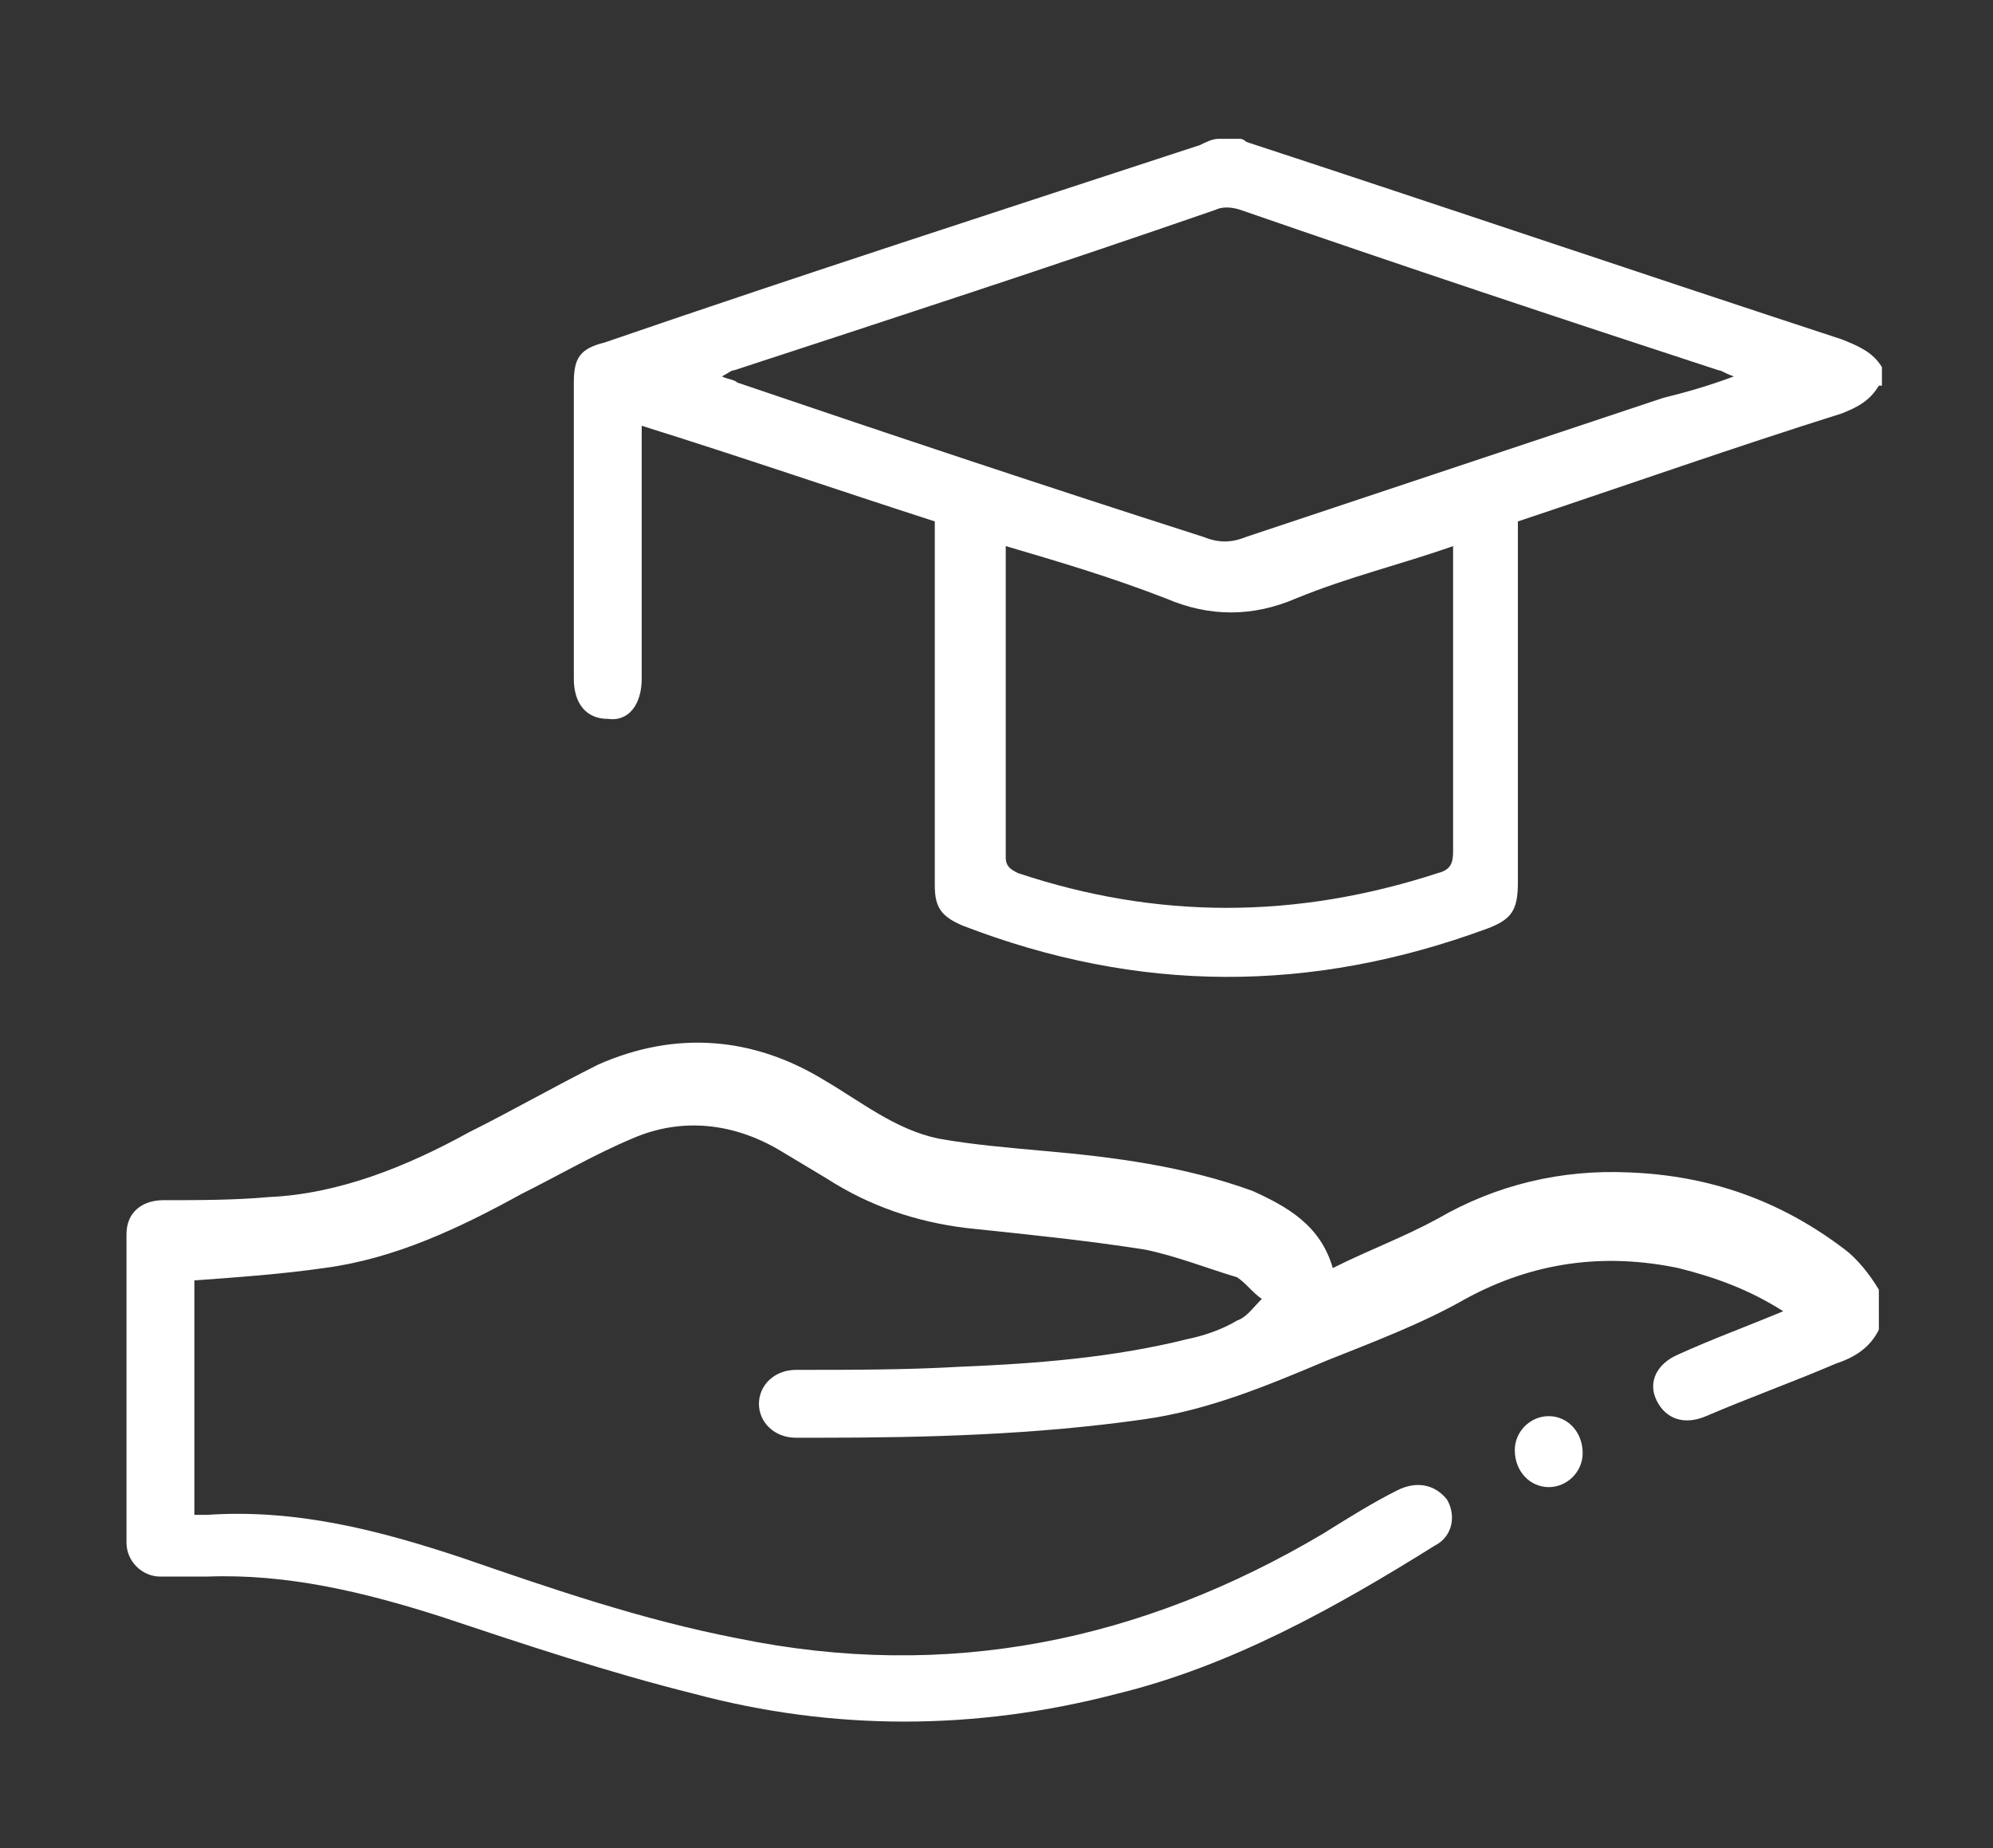 <?xml version="1.0" encoding="utf-8"?>
<!-- Generator: Adobe Illustrator 25.2.3, SVG Export Plug-In . SVG Version: 6.00 Build 0)  -->
<svg version="1.1" id="Capa_1" xmlns="http://www.w3.org/2000/svg" xmlns:xlink="http://www.w3.org/1999/xlink" x="0px" y="0px"
	 viewBox="0 0 64.6 59.9" style="enable-background:new 0 0 64.6 59.9;" xml:space="preserve">
<rect x="0" y="0" width="64.6" height="59.9" fill="#333333" stroke="none"/>
<style type="text/css">
	.st0{fill:#FFFFFF;}
	.st1{fill:#283A60;}
	.st2{clip-path:url(#SVGID_2_);fill:none;stroke:#707070;}
	.st3{clip-path:url(#SVGID_4_);fill:none;stroke:#707070;}
	.st4{fill:url(#);}
	.st5{clip-path:url(#SVGID_6_);enable-background:new    ;}
	.st6{clip-path:url(#SVGID_8_);fill:url(#);}
	.st7{clip-path:url(#SVGID_8_);}
	.st8{opacity:0.612;clip-path:url(#SVGID_10_);enable-background:new    ;}
	.st9{clip-path:url(#SVGID_12_);fill:#003370;}
	.st10{clip-path:url(#SVGID_12_);}
	.st11{clip-path:url(#SVGID_14_);fill:none;stroke:#707070;}
	.st12{clip-path:url(#SVGID_16_);fill:#FFFFFF;}
	.st13{clip-path:url(#SVGID_18_);fill:#FFFFFF;}
	.st14{clip-path:url(#SVGID_18_);fill:url(#);}
	.st15{clip-path:url(#SVGID_20_);fill:#FFFFFF;}
	.st16{clip-path:url(#SVGID_20_);fill:#4A6286;}
	.st17{clip-path:url(#SVGID_20_);fill:url(#);}
	.st18{clip-path:url(#SVGID_22_);fill:none;stroke:#707070;}
	.st19{fill:none;}
	.st20{clip-path:url(#SVGID_24_);fill:#FFFFFF;}
	.st21{clip-path:url(#SVGID_24_);fill:none;stroke:#FFFFFF;stroke-width:2;stroke-miterlimit:10;}
	.st22{clip-path:url(#SVGID_24_);fill:none;stroke:#FFFFFF;stroke-width:3;stroke-miterlimit:10;}
	.st23{clip-path:url(#SVGID_24_);fill:url(#);}
	.st24{clip-path:url(#SVGID_24_);fill:#283A60;}
	.st25{clip-path:url(#SVGID_26_);fill:#283A60;}
	.st26{clip-path:url(#SVGID_28_);fill:#283A60;}
	.st27{clip-path:url(#SVGID_30_);fill:#283A60;}
	.st28{clip-path:url(#SVGID_30_);fill:#505F7E;}
	.st29{fill:none;stroke:#FFFFFF;stroke-width:2;stroke-miterlimit:10;}
	.st30{fill:none;stroke:#FFFFFF;stroke-width:3;stroke-miterlimit:10;}
</style>
<path class="st0" d="M60.9,43.1c-0.3,0.6-0.8,0.9-1.4,1.1c-1.4,0.6-2.8,1.1-4.2,1.7c-0.7,0.3-1.3,0.1-1.6-0.5
	c-0.3-0.6,0-1.2,0.7-1.5c1.1-0.5,2.2-0.9,3.4-1.4c-1.1-0.7-2.2-1.1-3.4-1.4c-2.4-0.5-4.7-0.2-6.9,1c-1.4,0.8-3,1.4-4.5,2
	c-1.9,0.8-3.8,1.6-5.9,1.9c-3.5,0.5-7,0.6-10.6,0.6c-0.2,0-0.4,0-0.7,0c-0.7,0-1.2-0.5-1.2-1.1c0-0.6,0.5-1.1,1.2-1.1
	c1.8,0,3.6,0,5.3-0.1c2.5-0.1,5-0.3,7.4-0.9c0.5-0.1,1.1-0.3,1.6-0.6c0.3-0.1,0.5-0.4,0.8-0.7c-0.3-0.2-0.5-0.5-0.8-0.7
	c-1-0.3-2-0.7-3-0.9c-1.9-0.3-3.9-0.5-5.8-0.7c-1.6-0.2-3.1-0.7-4.5-1.6c-0.5-0.3-1-0.6-1.5-0.9c-1.5-0.9-3.2-1.1-4.8-0.4
	c-1.2,0.5-2.4,1.2-3.6,1.8c-2,1.1-4.1,2.1-6.4,2.4c-1.4,0.2-2.8,0.3-4.2,0.4v7.6c0.1,0,0.3,0,0.4,0c2.9-0.2,5.6,0.5,8.3,1.4
	c2.9,1,5.8,2,8.9,2.6c6.8,1.4,13.1,0.1,19-3.4c0.8-0.5,1.6-1,2.4-1.4c0.6-0.3,1.2-0.2,1.6,0.3c0.3,0.5,0.2,1.2-0.4,1.5
	c-3.2,2-6.6,3.9-10.3,4.8c-4.6,1.2-9.2,1.2-13.7,0c-2.8-0.7-5.5-1.6-8.2-2.5c-2.5-0.8-5-1.4-7.6-1.3c-0.5,0-1,0-1.5,0
	c-0.6,0-1.1-0.5-1.1-1.1c0-3.3,0-6.7,0-10c0-0.7,0.5-1.1,1.2-1.1c1.1,0,2.3,0,3.4-0.1c2.3-0.1,4.5-1,6.5-2.1
	c1.4-0.7,2.8-1.5,4.2-2.2c2.5-1.1,5-0.9,7.3,0.5c1.2,0.7,2.3,1.6,3.7,1.9c1.1,0.2,2.3,0.3,3.4,0.4c2.3,0.2,4.6,0.5,6.8,1.3
	c1.1,0.5,2.2,1.1,2.6,2.5c1.2-0.6,2.3-1,3.4-1.6c1.9-1.1,4-1.6,6.2-1.5c2.6,0.1,4.9,0.9,7,2.5c0.4,0.3,0.8,0.8,1.1,1.3V43.1z"/>
<path class="st0" d="M32.6,17.7c0,0.1,0,0.2,0,0.3c0,3.3,0,6.6,0,9.8c0,0.3,0.2,0.4,0.4,0.5c4.5,1.5,9,1.5,13.6,0
	c0.4-0.1,0.5-0.3,0.5-0.7c0-3.1,0-6.3,0-9.4c0-0.2,0-0.3,0-0.5c-1.7,0.6-3.4,1-5.1,1.7c-1.4,0.6-2.8,0.6-4.2,0
	C36,18.7,34.3,18.2,32.6,17.7 M56.2,12.2c-0.3-0.1-0.4-0.2-0.5-0.2c-5.2-1.7-10.3-3.4-15.5-5.2c-0.3-0.1-0.6-0.1-0.8,0
	C34.2,8.6,29,10.3,23.8,12c-0.1,0-0.2,0.1-0.4,0.2c0.2,0.1,0.4,0.1,0.5,0.2c5,1.7,10.1,3.4,15.1,5c0.5,0.2,0.9,0.2,1.4,0
	c4.5-1.5,9-3,13.5-4.5C54.7,12.7,55.4,12.5,56.2,12.2 M60.9,12.5c-0.3,0.5-0.7,0.7-1.2,0.9c-3.5,1.1-6.9,2.3-10.5,3.5v0.6
	c0,3.7,0,7.4,0,11.1c0,0.9-0.2,1.2-1,1.5c-5.7,2.1-11.3,2.1-17-0.1c-0.7-0.3-0.9-0.6-0.9-1.3c0-3.7,0-7.4,0-11.1v-0.7
	c-3.1-1-6.3-2.1-9.5-3.1v3.9c0,1.4,0,2.9,0,4.3c0,0.8-0.4,1.4-1.1,1.3c-0.7,0-1.1-0.5-1.1-1.3c0-3.2,0-6.4,0-9.6
	c0-0.8,0.2-1.1,1-1.3C26,8.9,32.5,6.8,38.9,4.7c0.2-0.1,0.4-0.2,0.6-0.2h0.7c0.1,0,0.2,0.1,0.2,0.1c6.4,2.1,12.9,4.3,19.3,6.4
	c0.5,0.2,1,0.4,1.3,0.9V12.5z"/>
<path class="st0" d="M50.2,48.2c-0.6,0-1.1-0.5-1.1-1.2c0-0.6,0.5-1.1,1.1-1.1c0.6,0,1.1,0.5,1.1,1.2C51.3,47.7,50.8,48.2,50.2,48.2
	"/>
</svg>
